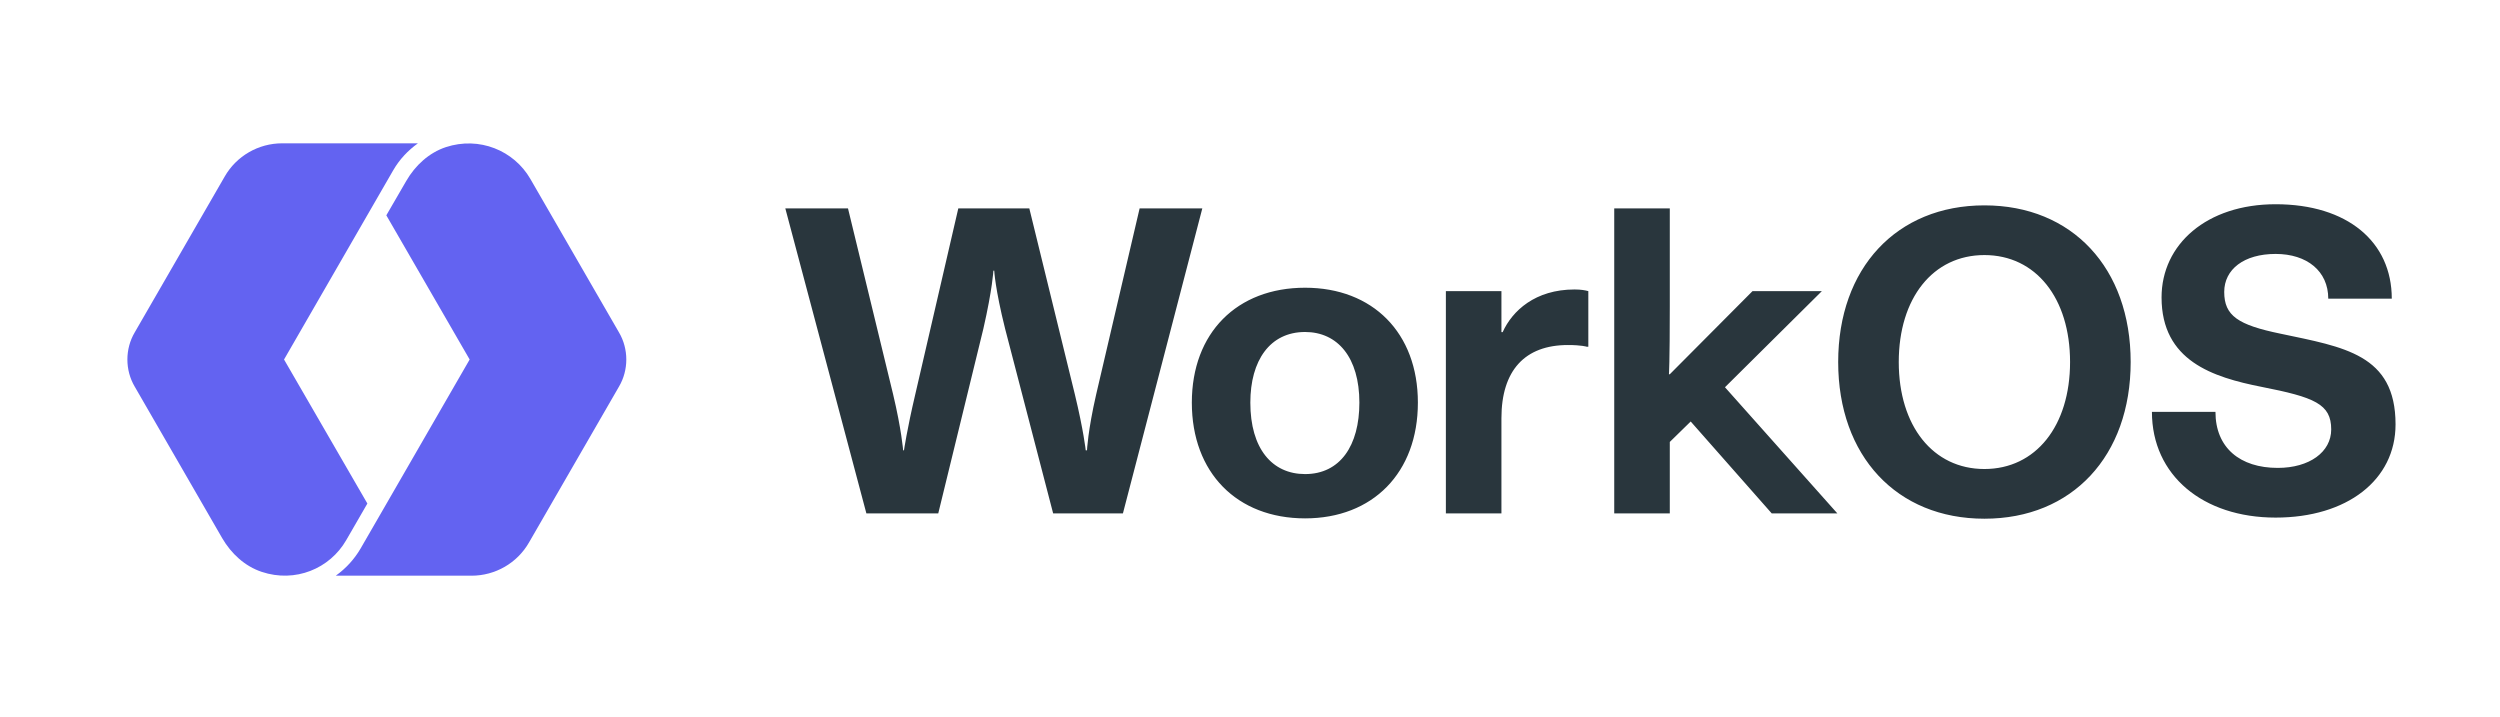 <svg width="157" height="45" viewBox="0 0 157 45" fill="none" xmlns="http://www.w3.org/2000/svg">
<rect width="157" height="45" fill="white"/>
<path d="M124.622 12.897C130.132 12.897 133.805 16.832 133.806 22.735C133.806 28.639 130.132 32.575 124.622 32.575C119.112 32.575 115.438 28.639 115.438 22.735C115.438 16.832 119.112 12.897 124.622 12.897ZM81.959 18.069C86.209 18.069 89.043 20.902 89.043 25.284C89.043 29.692 86.209 32.554 81.959 32.554C77.683 32.552 74.847 29.692 74.847 25.284C74.848 20.902 77.681 18.069 81.959 18.069ZM142.909 12.826C147.421 12.826 150.204 15.188 150.204 18.755H146.215C146.214 17.024 144.877 15.947 142.909 15.947C140.916 15.947 139.682 16.917 139.681 18.334C139.681 19.83 140.547 20.406 143.223 20.957C147.185 21.797 150.44 22.243 150.44 26.651C150.44 30.143 147.396 32.505 142.909 32.505C138.344 32.505 135.142 29.854 135.141 25.867H139.131C139.131 28.124 140.679 29.384 143.041 29.384C145.034 29.384 146.4 28.386 146.4 26.969C146.4 25.369 145.351 24.948 142.017 24.293C138.973 23.689 135.746 22.666 135.746 18.677C135.746 15.345 138.58 12.826 142.909 12.826ZM56.088 24.766C56.613 26.97 56.718 28.282 56.718 28.282H56.77C56.77 28.282 56.954 26.997 57.479 24.766L60.181 13.088H64.641L67.501 24.766C68.052 27.048 68.184 28.282 68.184 28.282H68.263C68.263 28.282 68.316 27.048 68.84 24.766L71.568 13.088H75.505L70.519 32.243H66.138L63.121 20.645C62.491 18.126 62.438 16.998 62.438 16.998H62.385C62.385 16.998 62.331 18.126 61.755 20.645L58.922 32.243H54.409L49.318 13.088H53.254L56.088 24.766ZM104.863 19.228C104.863 22.849 104.809 23.504 104.809 23.504H104.863L110.058 18.283H114.413L108.328 24.319L115.387 32.243H111.266L106.176 26.47L104.863 27.754V32.241H101.374V13.088H104.863V19.228ZM98.881 18.179C99.3 18.179 99.564 18.232 99.747 18.283V21.773H99.642C99.642 21.773 99.328 21.668 98.462 21.668C95.76 21.668 94.29 23.268 94.29 26.259V32.241H90.801V18.283H94.29V20.856H94.368C94.972 19.517 96.415 18.179 98.881 18.179ZM81.959 20.849C79.755 20.849 78.521 22.634 78.521 25.284C78.521 28.171 79.885 29.771 81.959 29.772C84.163 29.772 85.369 27.986 85.369 25.284C85.369 22.451 84.005 20.849 81.959 20.849ZM124.62 16.018C121.391 16.018 119.242 18.721 119.242 22.735C119.242 26.75 121.393 29.454 124.62 29.454C127.847 29.454 130 26.75 130 22.735C130 18.721 127.849 16.018 124.62 16.018Z" fill="#29363D"/>
<path d="M8 22.577C8 23.172 8.157 23.768 8.46 24.28L13.953 33.794C14.517 34.765 15.373 35.559 16.439 35.914C18.538 36.614 20.71 35.716 21.744 33.919L23.071 31.622L17.838 22.577L23.363 13L24.689 10.702C25.086 10.013 25.619 9.449 26.246 9H25.671H17.723C16.23 9 14.851 9.794 14.11 11.089L8.46 20.875C8.157 21.387 8 21.982 8 22.577Z" fill="#6363F1"/>
<path d="M39.332 22.577C39.332 21.982 39.175 21.387 38.872 20.875L33.306 11.235C32.272 9.449 30.099 8.551 28 9.24C26.935 9.595 26.078 10.389 25.515 11.36L24.261 13.522L29.494 22.577L23.969 32.154L22.642 34.452C22.245 35.131 21.713 35.705 21.086 36.154H21.661H29.609C31.102 36.154 32.481 35.361 33.222 34.066L38.872 24.279C39.175 23.768 39.332 23.172 39.332 22.577Z" fill="#6363F1"/>
</svg>
